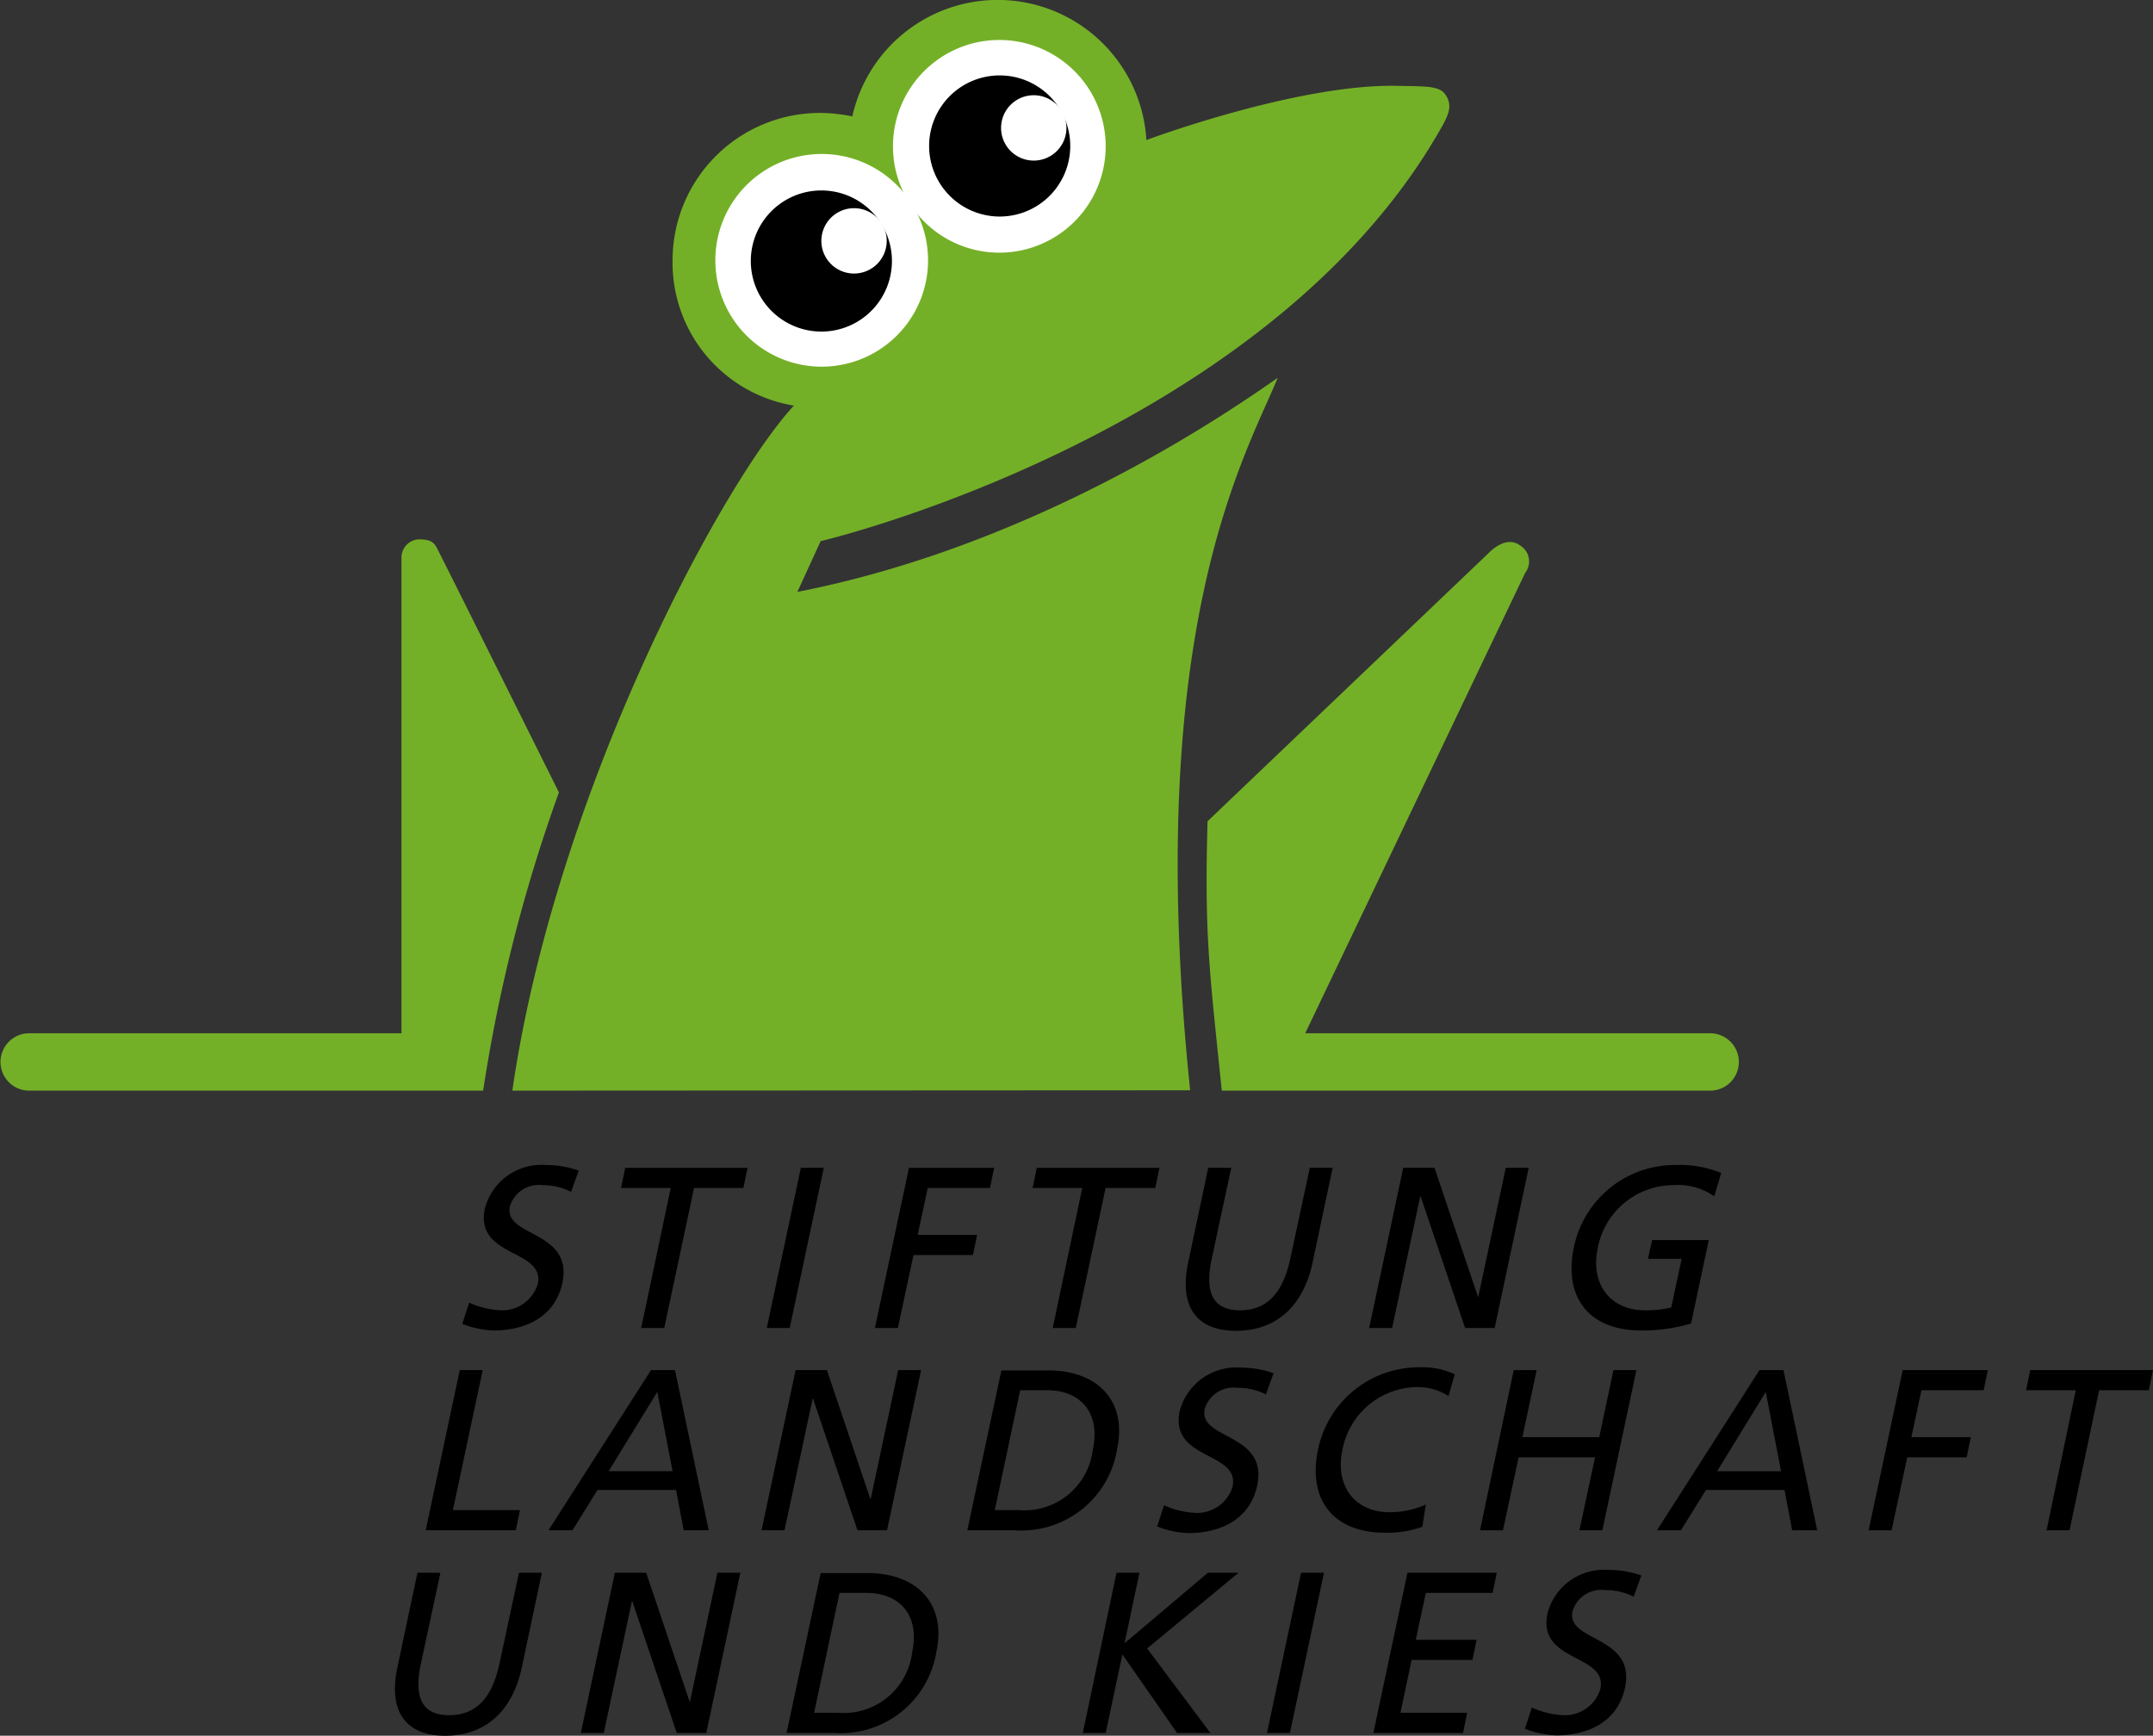 <svg xmlns="http://www.w3.org/2000/svg" width="130" height="104.814" viewBox="0 0 130 104.814">
  <rect x="0" y="0" width="130" height="104.814" fill="#333333" stroke="none"/>
  <g id="slk" transform="translate(-0.1)">
    <path id="Pfad_1" data-name="Pfad 1" d="M24.362,185.024H1.821a1.732,1.732,0,0,0,0,3.463H29.273a94.85,94.85,0,0,1,4.575-18.008s-7.157-14.377-7.388-14.8c-.147-.252-.315-.483-1.07-.483a1.1,1.1,0,0,0-1.049,1.112v28.712Z" transform="translate(0 -122.627)" fill="#74b027"/>
    <path id="Pfad_2" data-name="Pfad 2" d="M353.188,185.619h24.493a1.732,1.732,0,0,1,0,3.463h-29.53c-.756-7.346-1.049-9.361-.861-16.266l16.937-16.161c.21-.21,1.112-1.112,1.952-.483a1.124,1.124,0,0,1,.294,1.637l-13.285,27.809Z" transform="translate(-274.278 -123.222)" fill="#74b027"/>
    <path id="Pfad_3" data-name="Pfad 3" d="M164.5,24.493a8.745,8.745,0,0,1-7.325-8.773,8.9,8.9,0,0,1,8.9-8.9,9.928,9.928,0,0,1,1.952.21,8.994,8.994,0,0,1,17.756,1.427s9.046-3.379,15.09-3.274c1.931.042,2.686-.021,3.043.651.294.525.168,1.007-.273,1.784-9.571,17.042-33.119,23.989-37.527,25.06l-1.406,3.064c10.977-2.141,21.324-7.514,29.005-12.929-1.931,4.7-8.185,15.132-5.289,43.026L147.5,65.86c2.6-17.945,12.614-36.624,17-41.367Z" transform="translate(-116.464)" fill="#74b027"/>
    <path id="Pfad_4" data-name="Pfad 4" d="M205.9,50.722a6.422,6.422,0,1,1,6.422,6.422,6.422,6.422,0,0,1-6.422-6.422Z" transform="translate(-162.607 -35.002)" fill="#fff"/>
    <path id="Pfad_5" data-name="Pfad 5" d="M216.1,59.061a4.261,4.261,0,1,1,4.261,4.261,4.264,4.264,0,0,1-4.261-4.261Z" transform="translate(-170.666 -43.299)"/>
    <path id="Pfad_6" data-name="Pfad 6" d="M236.4,61.873a1.973,1.973,0,1,1,1.973,1.973,1.971,1.971,0,0,1-1.973-1.973Z" transform="translate(-186.705 -47.328)" fill="#fff"/>
    <path id="Pfad_7" data-name="Pfad 7" d="M257,17.922a6.422,6.422,0,1,1,6.422,6.422A6.422,6.422,0,0,1,257,17.922Z" transform="translate(-202.982 -9.086)" fill="#fff"/>
    <path id="Pfad_8" data-name="Pfad 8" d="M267.4,25.961a4.261,4.261,0,1,1,4.261,4.261,4.264,4.264,0,0,1-4.261-4.261Z" transform="translate(-211.199 -17.146)"/>
    <path id="Pfad_9" data-name="Pfad 9" d="M288.1,29.373a1.973,1.973,0,1,1,1.973,1.973,1.971,1.971,0,0,1-1.973-1.973Z" transform="translate(-227.554 -21.649)" fill="#fff"/>
    <path id="Pfad_10" data-name="Pfad 10" d="M189,452.036a5.939,5.939,0,0,0-1.994-.336,3.527,3.527,0,0,0-3.673,2.623c-.63,3,3.652,2.414,3.19,4.575a2.24,2.24,0,0,1-2.225,1.574,5.205,5.205,0,0,1-1.91-.462l-.42,1.28a5.62,5.62,0,0,0,1.889.4c1.931,0,3.715-.819,4.156-2.875.672-3.19-3.568-2.749-3.169-4.617a1.814,1.814,0,0,1,1.973-1.28,3.707,3.707,0,0,1,1.721.4l.462-1.28Zm-16.182,9.508h5.415l.252-1.217h-4.03l.672-3.19H178.8l.252-1.217h-3.673l.609-2.833h4.03l.252-1.217h-5.394l-2.057,9.676Zm-6.422,0h1.385l2.057-9.676h-1.385l-2.057,9.676Zm-11.124,0h1.385l1.007-4.743,3.3,4.743h2.015l-3.82-5.1,5.52-4.575h-1.847l-5.037,4.261.9-4.261h-1.385l-2.036,9.676Zm-14.692-8.458H142.2c1.994,0,3.253,1.322,2.77,3.589a4.161,4.161,0,0,1-4.47,3.652h-1.448l1.532-7.241Zm-3.19,8.458h2.854a5.849,5.849,0,0,0,6.191-4.911c.63-2.98-1.28-4.743-4.135-4.743h-2.854l-2.057,9.655Zm-12.425,0h1.385l1.7-7.954h.021l2.686,7.954h1.784l2.057-9.676h-1.385l-1.658,7.787h-.021l-2.624-7.787h-1.889l-2.057,9.676Zm-2.351-9.676H121.23l-1.175,5.478c-.4,1.847-1.238,3.127-3.043,3.127-1.784,0-2.1-1.28-1.7-3.127l1.175-5.478H115.1l-1.2,5.667c-.588,2.707.483,4.177,2.875,4.177s4.072-1.448,4.638-4.177l1.2-5.667Z" transform="translate(-89.794 -356.897)"/>
    <path id="Pfad_11" data-name="Pfad 11" d="M220.467,403.243h1.385l1.784-8.458h3l.252-1.217h-7.409l-.252,1.217h3l-1.763,8.458Zm-10.746,0h1.385l.944-4.407h3.589l.252-1.217H212.3l.609-2.833h3.757l.252-1.217h-5.142l-2.057,9.675Zm-5.289-3.568h-3.862l2.938-4.785.923,4.785Zm-7.493,3.568h1.448l1.511-2.435h4.743l.462,2.435h1.511l-2.036-9.675h-1.448l-6.191,9.675Zm-10.683,0h1.385l.944-4.407H193.2l-.944,4.407h1.385l2.057-9.675h-1.385l-.861,4.051h-4.638l.861-4.051h-1.385l-2.036,9.675Zm-1.532-9.424a4.609,4.609,0,0,0-2.078-.42,6.227,6.227,0,0,0-6.17,4.953c-.651,3.085.965,5.037,4.03,5.037a6.379,6.379,0,0,0,2.267-.357l.21-1.343a5.374,5.374,0,0,1-2.2.462c-2.015,0-3.316-1.511-2.833-3.778a4.641,4.641,0,0,1,4.512-3.778,3.381,3.381,0,0,1,1.889.546l.378-1.322Zm-10.935-.063a5.939,5.939,0,0,0-1.994-.336,3.528,3.528,0,0,0-3.673,2.624c-.63,3,3.652,2.414,3.19,4.575a2.24,2.24,0,0,1-2.225,1.574,5.206,5.206,0,0,1-1.91-.462l-.42,1.28a5.62,5.62,0,0,0,1.889.4c1.931,0,3.715-.819,4.156-2.875.672-3.19-3.568-2.749-3.169-4.617a1.814,1.814,0,0,1,1.973-1.28,3.707,3.707,0,0,1,1.721.4l.462-1.28Zm-15.3,1.028h1.616c1.994,0,3.253,1.322,2.77,3.589a4.161,4.161,0,0,1-4.47,3.652h-1.448l1.532-7.241Zm-3.19,8.458h2.854a5.849,5.849,0,0,0,6.191-4.911c.63-2.98-1.28-4.743-4.135-4.743h-2.854l-2.057,9.654Zm-12.425,0h1.385l1.7-7.954h.021l2.686,7.954h1.784l2.057-9.675h-1.385l-1.658,7.787h-.021l-2.624-7.787h-1.889l-2.057,9.675Zm-5.373-3.568H133.64l2.938-4.785.923,4.785Zm-7.493,3.568h1.448l1.511-2.435h4.743l.462,2.435h1.511l-2.036-9.675H136.2l-6.191,9.675Zm-7.409,0h5.436l.252-1.217h-4.051l1.8-8.458h-1.385l-2.057,9.675Z" transform="translate(-96.79 -310.833)"/>
    <path id="Pfad_12" data-name="Pfad 12" d="M209.119,335.683a6.528,6.528,0,0,0-2.728-.483,6.227,6.227,0,0,0-6.171,4.953c-.651,3.085.965,5.037,4.03,5.037a10.183,10.183,0,0,0,3.043-.42l1.07-5.037h-3.421l-.252,1.133h2.036l-.63,2.938a6.284,6.284,0,0,1-1.6.168c-2.015,0-3.316-1.511-2.833-3.778a4.662,4.662,0,0,1,4.512-3.778,3.848,3.848,0,0,1,2.519.672l.42-1.406Zm-21.261,9.361h1.385l1.7-7.954h.021l2.686,7.954h1.784l2.057-9.676h-1.385l-1.658,7.787h-.021l-2.624-7.787h-1.889l-2.057,9.676Zm-2.2-9.676h-1.385l-1.175,5.478c-.4,1.847-1.238,3.127-3.043,3.127-1.784,0-2.1-1.28-1.7-3.127l1.175-5.478H178.14l-1.2,5.667c-.588,2.707.483,4.177,2.875,4.177s4.072-1.448,4.638-4.177l1.2-5.667Zm-16.9,9.676h1.385l1.8-8.458h3l.252-1.217h-7.409l-.252,1.217h3l-1.784,8.458Zm-10.746,0H159.4l.944-4.408h3.589l.252-1.217h-3.589l.609-2.833h3.757l.252-1.217H160.07l-2.057,9.676Zm-6.527,0h1.385l2.057-9.676h-1.385l-2.057,9.676Zm-7.577,0h1.385l1.8-8.458h2.98l.252-1.217h-7.388l-.252,1.217h3l-1.784,8.458Zm-3.778-9.508a5.938,5.938,0,0,0-1.994-.336,3.527,3.527,0,0,0-3.673,2.624c-.63,3,3.652,2.414,3.19,4.575a2.24,2.24,0,0,1-2.225,1.574,5.1,5.1,0,0,1-1.91-.462l-.42,1.28a5.62,5.62,0,0,0,1.889.4c1.931,0,3.715-.819,4.156-2.875.672-3.19-3.568-2.749-3.169-4.617a1.814,1.814,0,0,1,1.973-1.28,3.706,3.706,0,0,1,1.721.4l.462-1.28Z" transform="translate(-105.086 -264.848)"/>
  </g>
</svg>
